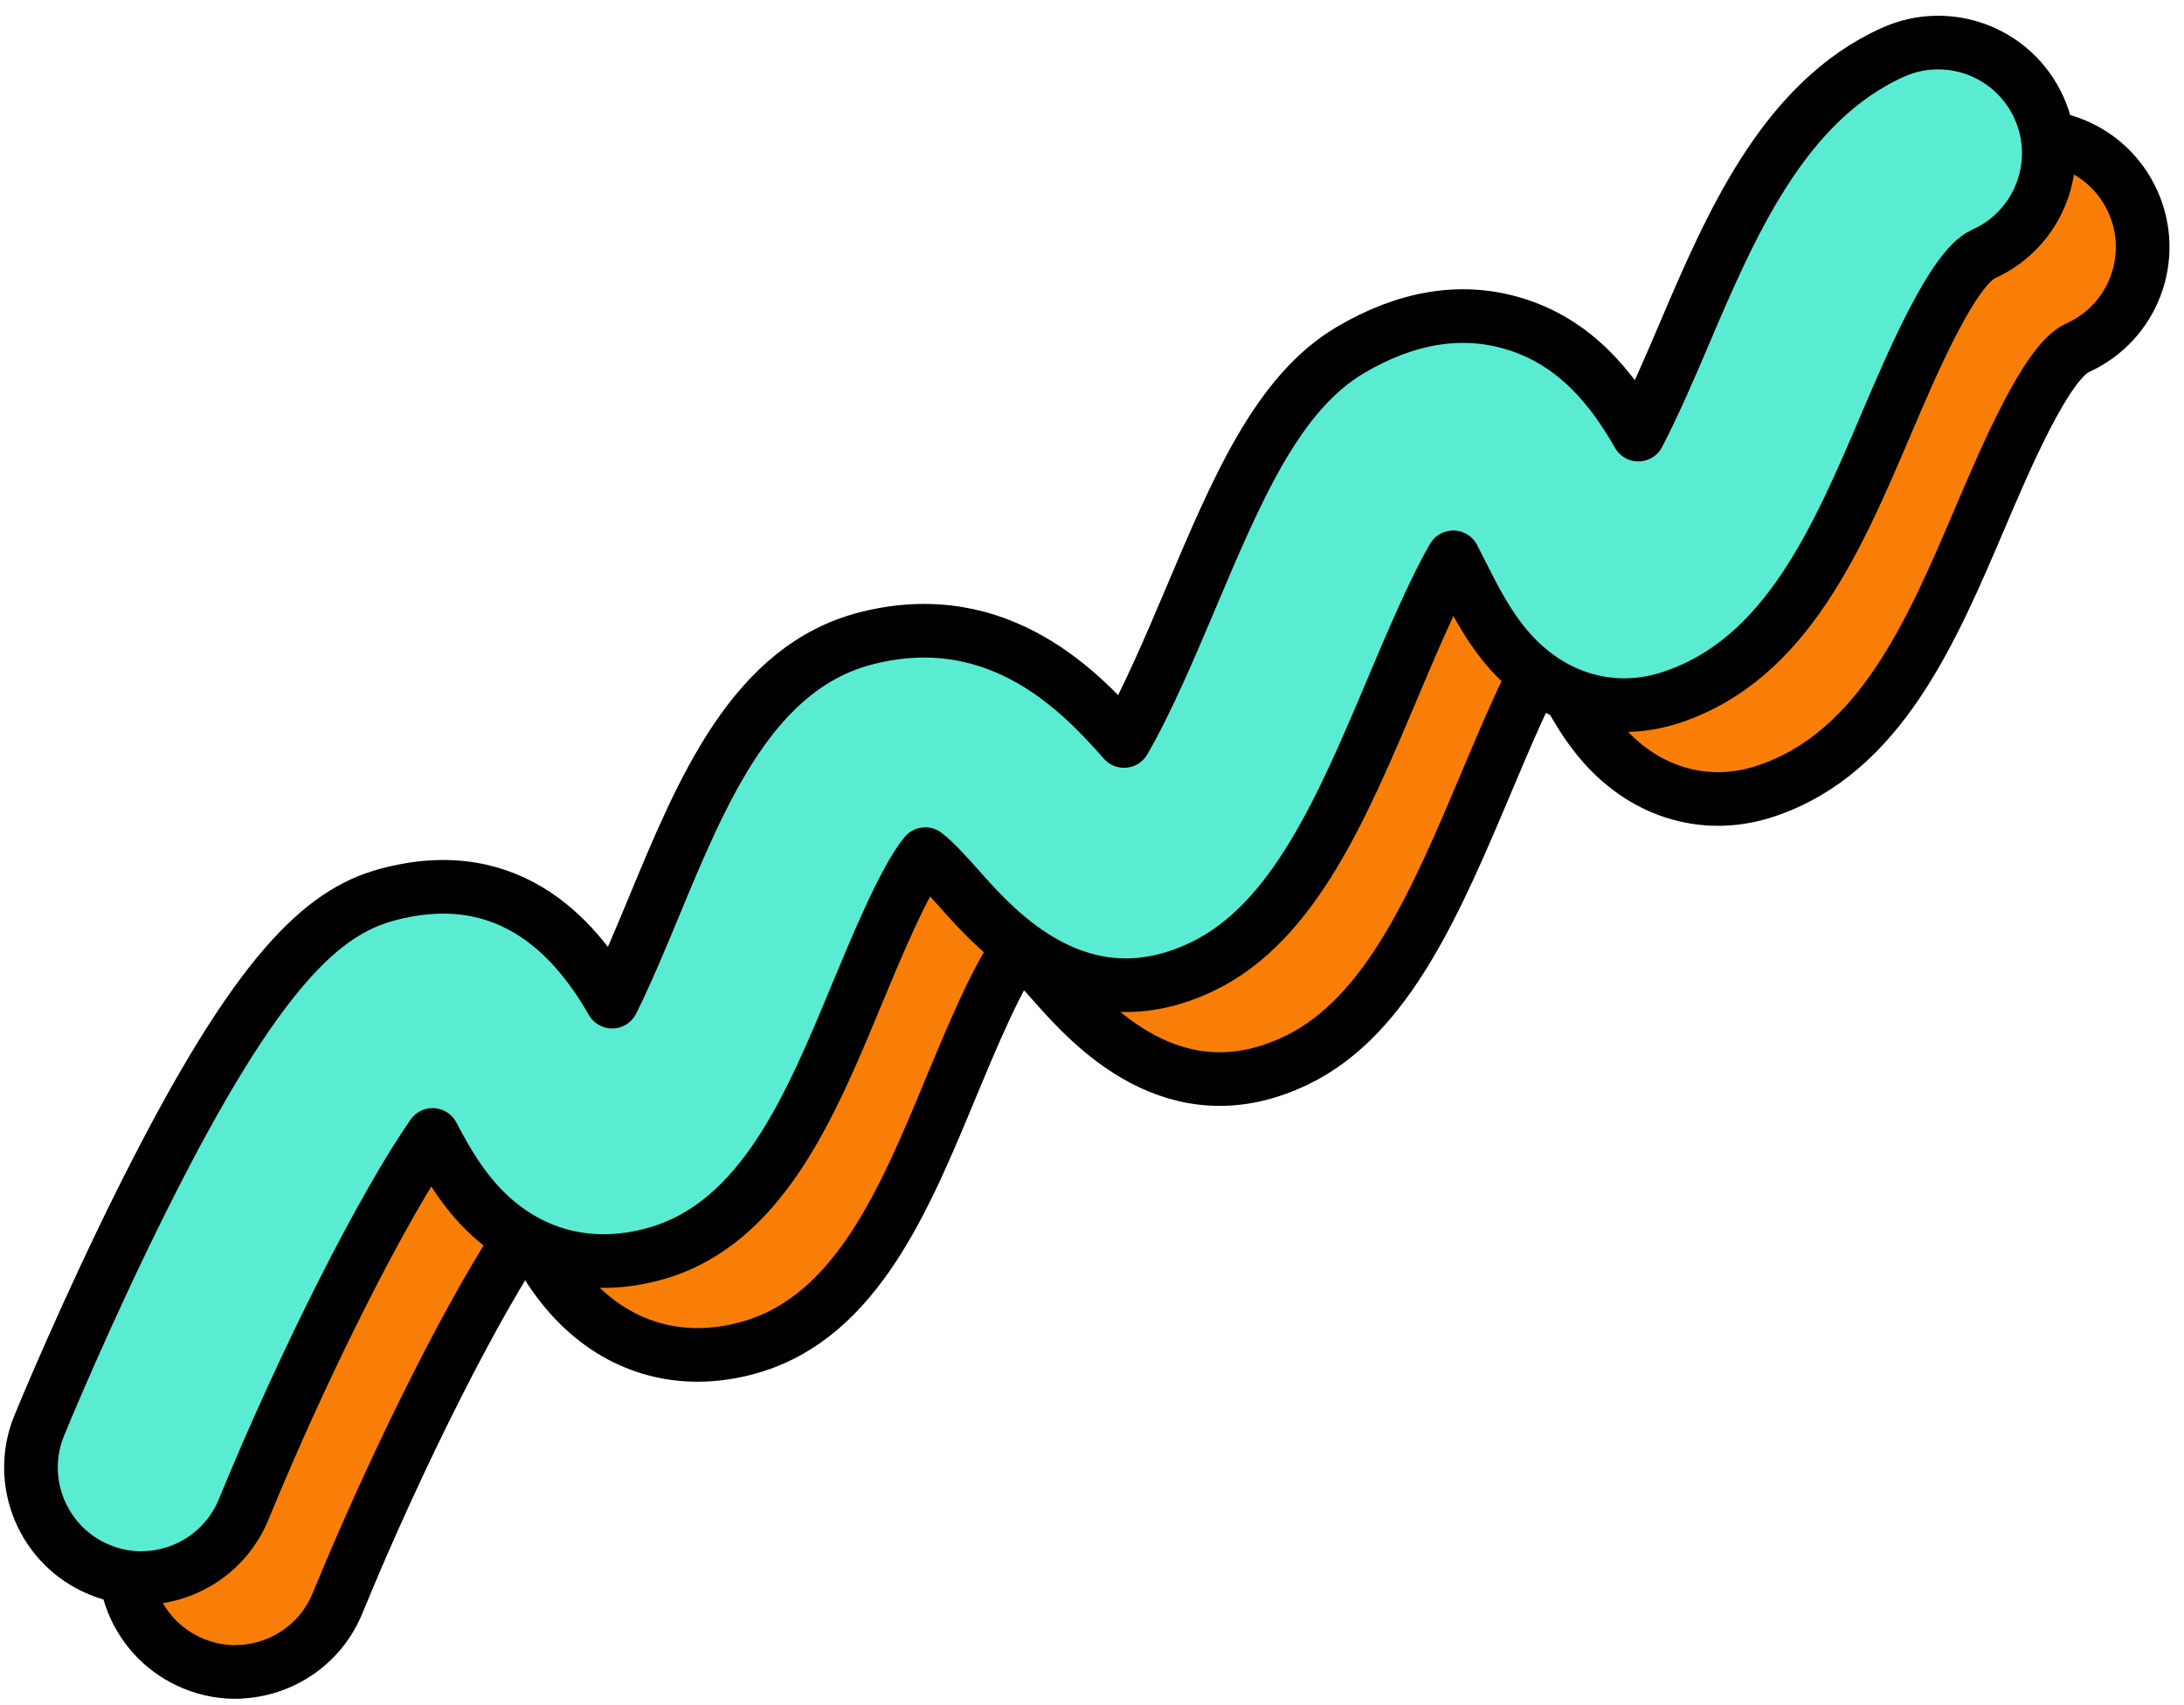 <svg width="114" height="89" viewBox="0 0 114 89" fill="none" xmlns="http://www.w3.org/2000/svg">
<g clip-path="url(#clip0_41_427)">
<path d="M12.479 87.285C11.688 87.313 10.883 87.173 10.099 86.851C7.152 85.64 5.738 82.266 6.949 79.319C7.047 79.074 9.427 73.299 12.458 67.258C18.338 55.533 21.754 52.53 25.065 51.62C31.75 49.793 35.194 54.308 36.853 57.192C37.623 55.645 38.428 53.699 39.009 52.299C41.571 46.111 44.217 39.713 50.146 38.215C57.132 36.444 61.458 41.197 63.572 43.584C64.748 41.589 66.155 38.257 67.016 36.22C69.466 30.424 71.58 25.412 75.402 23.165C78.314 21.45 81.163 20.981 83.865 21.779C87.183 22.752 89.108 25.293 90.417 27.589C91.292 25.902 92.174 23.837 92.769 22.437C95.212 16.704 97.977 10.208 103.703 7.632C106.608 6.323 110.024 7.618 111.333 10.53C112.642 13.435 111.347 16.851 108.435 18.16C106.825 18.881 104.676 23.942 103.388 26.959C100.805 33.021 98.138 39.286 92.202 41.288C89.143 42.324 85.972 41.435 83.725 38.908C82.584 37.627 81.849 36.157 81.135 34.736C81.023 34.519 80.897 34.26 80.757 33.994C79.763 35.688 78.482 38.719 77.642 40.714C74.968 47.049 72.434 53.041 67.709 55.337C61.311 58.452 56.894 53.461 55.004 51.333C54.493 50.759 53.695 49.856 53.198 49.492C52.12 50.78 50.608 54.448 49.663 56.716C47.22 62.617 44.693 68.721 39.191 70.324C35.943 71.269 32.842 70.569 30.448 68.343C29.055 67.048 28.18 65.48 27.48 64.15C24.946 67.79 20.858 75.805 17.617 83.701C16.728 85.871 14.663 87.208 12.465 87.278L12.479 87.285Z" fill="#F87E08"/>
<path d="M12.479 87.285C11.688 87.313 10.883 87.173 10.099 86.851C7.152 85.64 5.738 82.266 6.949 79.319C7.047 79.074 9.427 73.299 12.458 67.258C18.338 55.533 21.754 52.53 25.065 51.62C31.75 49.793 35.194 54.308 36.853 57.192C37.623 55.645 38.428 53.699 39.009 52.299C41.571 46.111 44.217 39.713 50.146 38.215C57.132 36.444 61.458 41.197 63.572 43.584C64.748 41.589 66.155 38.257 67.016 36.22C69.466 30.424 71.58 25.412 75.402 23.165C78.314 21.45 81.163 20.981 83.865 21.779C87.183 22.752 89.108 25.293 90.417 27.589C91.292 25.902 92.174 23.837 92.769 22.437C95.212 16.704 97.977 10.208 103.703 7.632C106.608 6.323 110.024 7.618 111.333 10.53C112.642 13.435 111.347 16.851 108.435 18.16C106.825 18.881 104.676 23.942 103.388 26.959C100.805 33.021 98.138 39.286 92.202 41.288C89.143 42.324 85.972 41.435 83.725 38.908C82.584 37.627 81.849 36.157 81.135 34.736C81.023 34.519 80.897 34.26 80.757 33.994C79.763 35.688 78.482 38.719 77.642 40.714C74.968 47.049 72.434 53.041 67.709 55.337C61.311 58.452 56.894 53.461 55.004 51.333C54.493 50.759 53.695 49.856 53.198 49.492C52.12 50.78 50.608 54.448 49.663 56.716C47.22 62.617 44.693 68.721 39.191 70.324C35.943 71.269 32.842 70.569 30.448 68.343C29.055 67.048 28.18 65.48 27.48 64.15C24.946 67.79 20.858 75.805 17.617 83.701C16.728 85.871 14.663 87.208 12.465 87.278L12.479 87.285Z" stroke="black" stroke-width="2.8" stroke-linecap="round" stroke-linejoin="round"/>
<path d="M7.579 82.385C6.788 82.413 5.983 82.273 5.199 81.951C2.252 80.74 0.838 77.366 2.049 74.419C2.147 74.174 4.527 68.399 7.558 62.358C13.438 50.633 16.854 47.63 20.165 46.72C26.85 44.893 30.294 49.408 31.953 52.292C32.723 50.745 33.528 48.799 34.109 47.399C36.671 41.211 39.317 34.813 45.246 33.315C52.232 31.544 56.558 36.297 58.672 38.684C59.848 36.689 61.255 33.357 62.116 31.32C64.566 25.524 66.68 20.512 70.502 18.265C73.414 16.55 76.263 16.081 78.965 16.879C82.283 17.852 84.208 20.393 85.517 22.689C86.392 21.002 87.274 18.937 87.869 17.537C90.312 11.804 93.077 5.308 98.803 2.732C101.708 1.423 105.124 2.718 106.433 5.63C107.742 8.535 106.447 11.951 103.535 13.26C101.925 13.981 99.776 19.042 98.488 22.059C95.905 28.121 93.238 34.386 87.302 36.388C84.243 37.424 81.072 36.535 78.825 34.008C77.684 32.727 76.949 31.257 76.235 29.836C76.123 29.619 75.997 29.36 75.857 29.094C74.863 30.788 73.582 33.819 72.742 35.814C70.068 42.149 67.534 48.141 62.809 50.437C56.411 53.552 51.994 48.561 50.104 46.433C49.593 45.859 48.795 44.956 48.298 44.592C47.22 45.88 45.708 49.548 44.763 51.816C42.32 57.717 39.793 63.821 34.291 65.424C31.043 66.369 27.942 65.669 25.548 63.443C24.155 62.148 23.28 60.58 22.58 59.25C20.046 62.89 15.958 70.905 12.717 78.801C11.828 80.971 9.763 82.308 7.565 82.378L7.579 82.385Z" fill="#5AECD3"/>
<path d="M7.579 82.385C6.788 82.413 5.983 82.273 5.199 81.951C2.252 80.74 0.838 77.366 2.049 74.419C2.147 74.174 4.527 68.399 7.558 62.358C13.438 50.633 16.854 47.63 20.165 46.72C26.85 44.893 30.294 49.408 31.953 52.292C32.723 50.745 33.528 48.799 34.109 47.399C36.671 41.211 39.317 34.813 45.246 33.315C52.232 31.544 56.558 36.297 58.672 38.684C59.848 36.689 61.255 33.357 62.116 31.32C64.566 25.524 66.68 20.512 70.502 18.265C73.414 16.55 76.263 16.081 78.965 16.879C82.283 17.852 84.208 20.393 85.517 22.689C86.392 21.002 87.274 18.937 87.869 17.537C90.312 11.804 93.077 5.308 98.803 2.732C101.708 1.423 105.124 2.718 106.433 5.63C107.742 8.535 106.447 11.951 103.535 13.26C101.925 13.981 99.776 19.042 98.488 22.059C95.905 28.121 93.238 34.386 87.302 36.388C84.243 37.424 81.072 36.535 78.825 34.008C77.684 32.727 76.949 31.257 76.235 29.836C76.123 29.619 75.997 29.36 75.857 29.094C74.863 30.788 73.582 33.819 72.742 35.814C70.068 42.149 67.534 48.141 62.809 50.437C56.411 53.552 51.994 48.561 50.104 46.433C49.593 45.859 48.795 44.956 48.298 44.592C47.22 45.88 45.708 49.548 44.763 51.816C42.32 57.717 39.793 63.821 34.291 65.424C31.043 66.369 27.942 65.669 25.548 63.443C24.155 62.148 23.28 60.58 22.58 59.25C20.046 62.89 15.958 70.905 12.717 78.801C11.828 80.971 9.763 82.308 7.565 82.378L7.579 82.385Z" stroke="black" stroke-width="2.8" stroke-linecap="round" stroke-linejoin="round"/>
</g>
<defs>
<clipPath id="clip0_41_427">
<rect width="113.036" height="87.864" fill="white" transform="translate(0.223 0.828)"/>
</clipPath>
</defs>
</svg>
